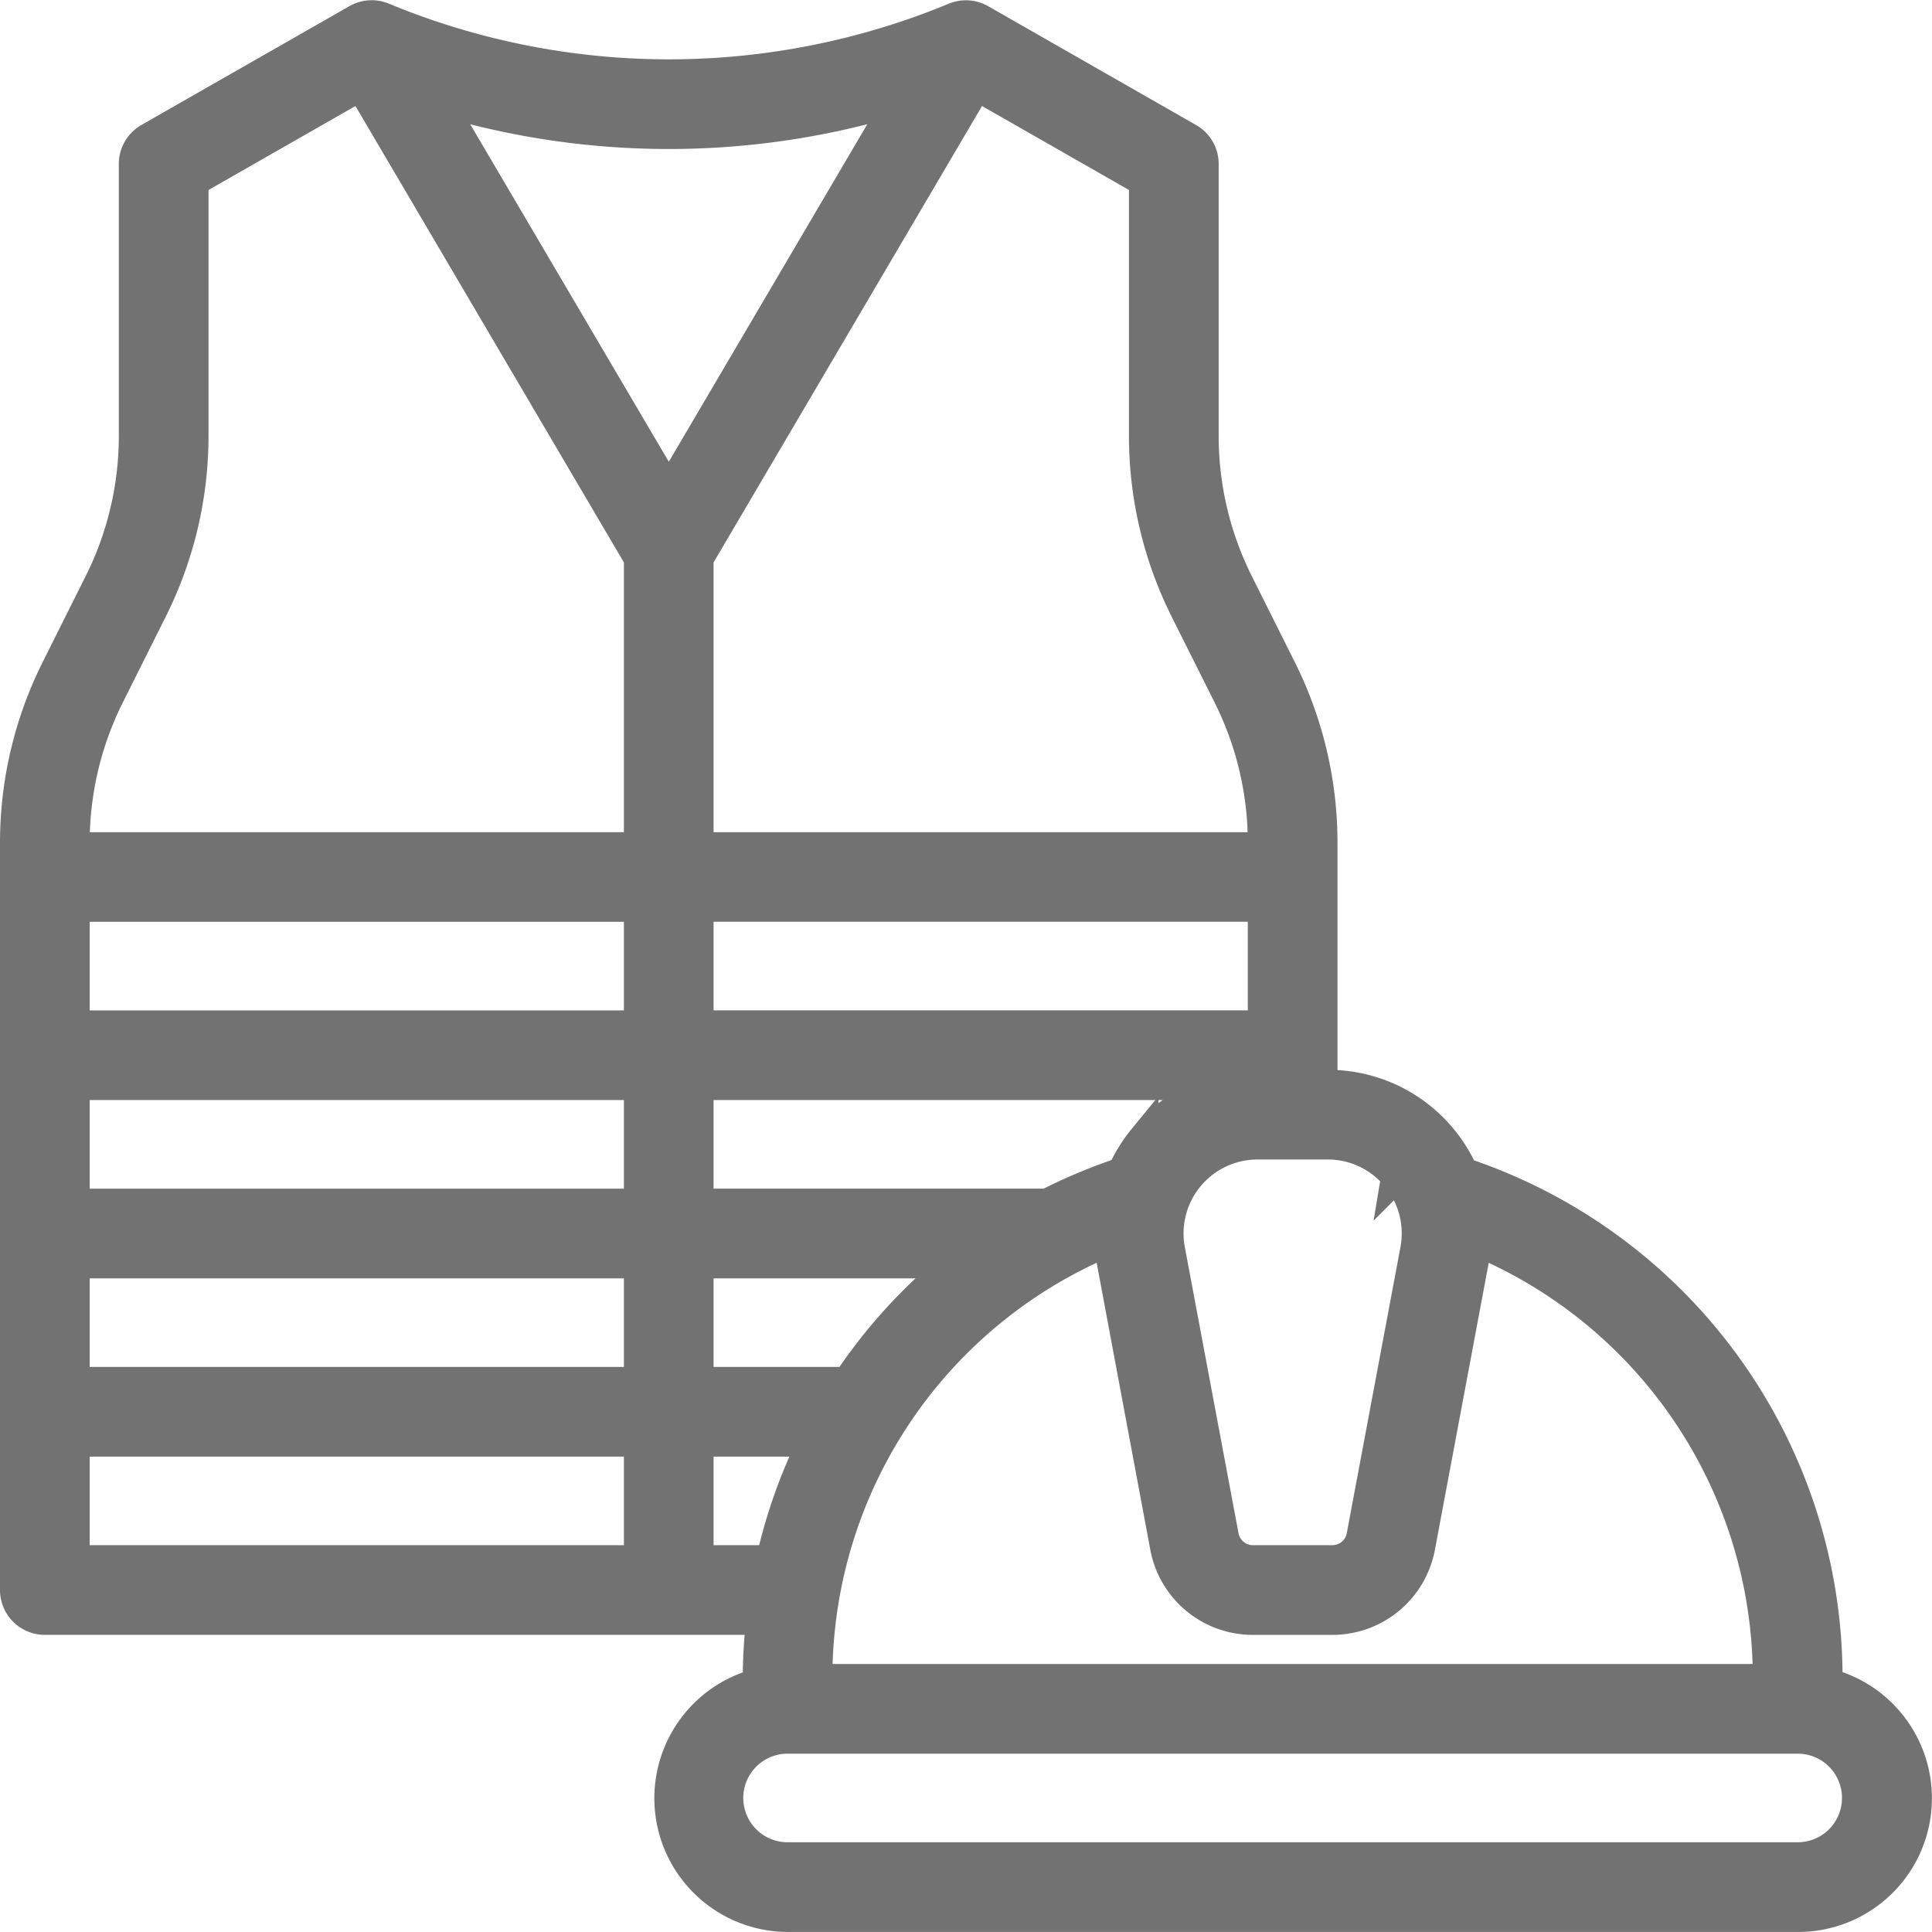 <svg xmlns="http://www.w3.org/2000/svg" width="127.682" height="127.679" viewBox="0 0 127.682 127.679">
    <g id="Groupe_1634" data-name="Groupe 1634" transform="translate(-1561.162 -6223.985)">
        <path id="Tracé_1059" data-name="Tracé 1059" d="M119.769,110.231v-.277A35.183,35.183,0,0,0,95.69,76.478a9.745,9.745,0,0,0-8.943-5.792h-.355V54.65A25.672,25.672,0,0,0,83.7,43.235l-2.88-5.759a21.694,21.694,0,0,1-2.28-9.658v-18a1.963,1.963,0,0,0-.982-1.7L63.811.261a1.963,1.963,0,0,0-1.7-.12A49.365,49.365,0,0,1,24.3.141a1.963,1.963,0,0,0-1.718.12L8.835,8.115a1.963,1.963,0,0,0-.982,1.7v18a21.694,21.694,0,0,1-2.28,9.658l-2.88,5.759A25.672,25.672,0,0,0,0,54.65v49.414a1.963,1.963,0,0,0,1.963,1.963H49.315a35.885,35.885,0,0,0-.23,3.927v.291a7.838,7.838,0,0,0,1.963,15.417h66.757a7.836,7.836,0,0,0,1.963-15.431Zm-3.927-.277H53.013A31.248,31.248,0,0,1,72.325,80.972a9.775,9.775,0,0,0,.147,1.347l3.534,18.91a5.89,5.89,0,0,0,5.79,4.8h5.262a5.89,5.89,0,0,0,5.788-4.8l3.546-18.911a9.754,9.754,0,0,0,.147-1.343,31.275,31.275,0,0,1,19.3,28.984ZM3.927,70.685H41.232v7.854H3.927Zm0-11.781H41.232v7.854H3.927Zm70.63,15.328a9.772,9.772,0,0,0-1.374,2.228,35.917,35.917,0,0,0-4.969,2.077H45.159V70.685h36.95A9.782,9.782,0,0,0,74.557,74.233Zm7.907-7.475H45.159V58.9H82.464ZM3.927,82.466H41.232V90.32H3.927Zm41.232,0H62.178a35.065,35.065,0,0,0-7.168,7.854H45.159Zm46.117-5.725a5.867,5.867,0,0,1,1.259,4.848L88.987,100.5a1.963,1.963,0,0,1-1.928,1.6H81.8a1.963,1.963,0,0,1-1.93-1.6L76.32,81.588a5.89,5.89,0,0,1,5.788-6.976h4.638a5.865,5.865,0,0,1,4.53,2.128ZM77.3,39.239,80.185,45a21.694,21.694,0,0,1,2.28,9.652v.328H45.159V35.88L63.539,4.632,74.61,10.958v16.86A25.672,25.672,0,0,0,77.3,39.233ZM58.434,5.566,43.2,31.472,27.957,5.566a52.4,52.4,0,0,0,30.476,0ZM6.206,44.992l2.88-5.759a25.672,25.672,0,0,0,2.694-11.415V10.958L22.852,4.632,41.232,35.88v19.1H3.927V54.65a21.694,21.694,0,0,1,2.28-9.658ZM3.927,102.1V94.247H41.232V102.1Zm41.232,0V94.247h7.579a35.235,35.235,0,0,0-2.774,7.854Zm72.647,19.634H51.049a3.927,3.927,0,0,1,0-7.854h66.757a3.927,3.927,0,0,1,0,7.854Z" transform="translate(1562.162 6225.002)" fill="#727272" stroke="#727272" stroke-width="2"/>
    </g>
</svg>

